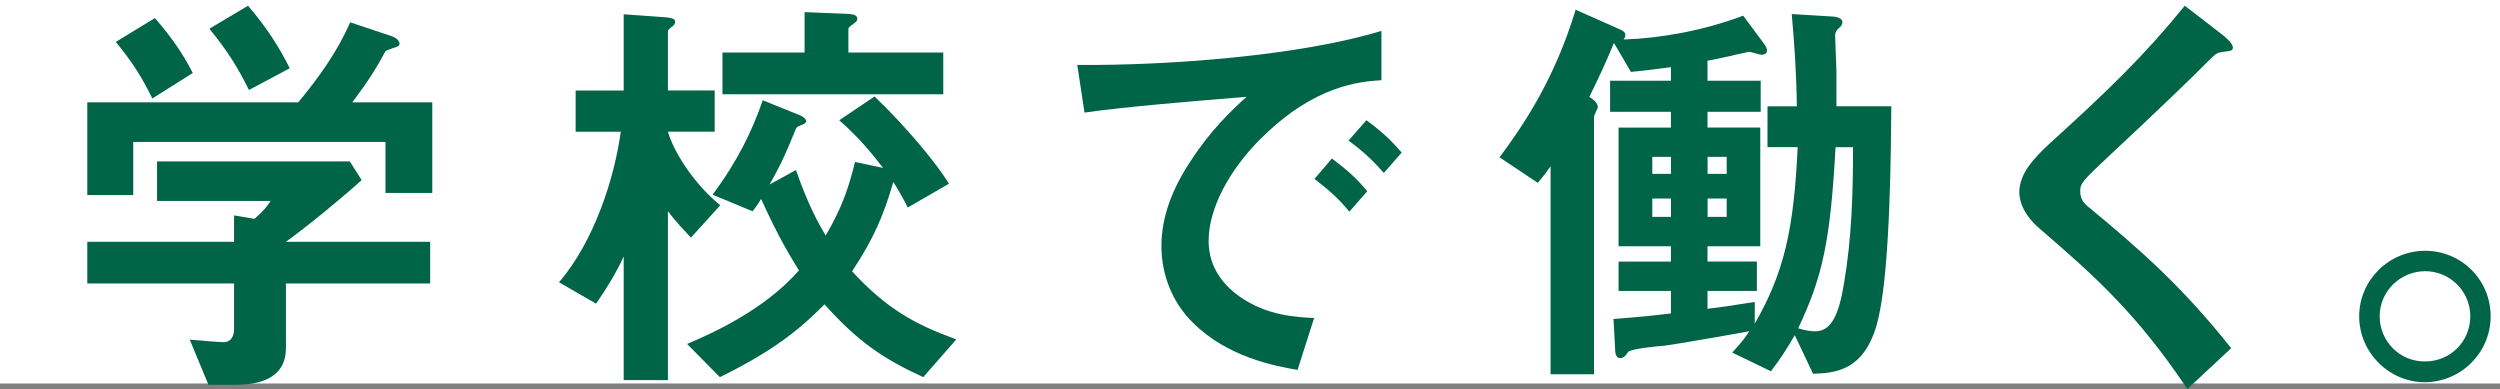 <?xml version="1.0" encoding="UTF-8"?><svg id="_レイヤー_2" xmlns="http://www.w3.org/2000/svg" viewBox="0 0 366.25 57"><rect x="0" y="0" width="366.25" height="57" fill="#808080" stroke="none"/><defs><style>.cls-1{fill:#006446;}.cls-2{fill:#fff;}</style></defs><g id="design"><rect class="cls-2" width="366.25" height="56.18"/><path class="cls-1" d="m56.47,28.27v-7.48H19.52v7.79h-6.73v-13.59h30.91c2.99-3.61,5.73-7.42,7.6-11.72l6.17,2.06c.37.12,1.06.56,1.06,1.06,0,.25-.12.31-.25.37-.19.19-1.56.5-1.81.75-1.31,2.43-2.55,4.42-4.86,7.48h11.72v13.27h-6.85Zm-14.58,13.27v9.41c0,4.36-3.61,5.42-7.42,5.42h-3.93l-2.74-6.61c.75.06,4.24.37,4.99.37,1.06,0,1.5-.93,1.5-1.87v-6.73H12.79v-6.11h21.5v-3.86l2.99.5c1.37-1.18,1.87-1.87,2.37-2.62h-16.64v-5.8h28.23l1.74,2.74c-2.8,2.55-7.73,6.61-11.09,9.04h21.13v6.11h-21.13ZM22.32,14.43c-1.5-3.05-2.93-5.36-5.36-8.29l5.73-3.49c2.06,2.37,3.86,4.74,5.55,8.04l-5.92,3.74Zm14.15-1.25c-1.56-3.18-3.18-5.8-5.8-8.97l5.67-3.37c2.93,3.43,4.67,6.29,6.11,9.16l-5.98,3.18Z"/><path class="cls-1" d="m101.22,34.81c-.93-1-2.24-2.37-3.37-3.86v24.74h-6.48v-18.13c-1.06,2.37-2.68,4.99-4.05,6.92l-5.42-3.12c5.11-5.98,8.1-15.14,9.04-22.06h-6.61v-6.04h7.04V2.09l6.11.44c.5.06,1.43.12,1.43.62,0,.25-.06.44-.44.75-.37.25-.62.5-.62.69v8.66h6.85v6.04h-6.85c.81,2.87,3.74,7.6,7.67,10.78l-4.3,4.74Zm34.03,20.44c-5.98-2.74-9.66-5.3-14.46-10.66-3.12,3.12-6.79,6.48-15.33,10.66l-4.8-4.86c3.36-1.43,11.22-4.86,16.39-10.78-1.12-1.81-2.93-4.67-5.55-10.47-.25.44-.69,1.12-1.25,1.81l-5.86-2.43c3.68-4.92,5.86-9.47,7.35-13.83l5.11,2.06c.5.19,1.25.56,1.25,1,0,.31-.5.5-.69.56-.62.25-.69.31-.81.56-1.31,3.18-1.99,4.86-3.86,8.16l3.86-2.12c1.87,5.3,3.3,7.79,4.36,9.6,2.24-3.86,3.24-6.48,4.3-10.78l4.11.87c-1.56-1.99-3.3-4.24-6.42-6.98l5.17-3.49c4.74,4.55,8.91,9.6,10.91,12.78l-6.04,3.49c-.94-1.87-1.68-3.05-2.12-3.74-1.43,4.92-2.87,8.29-6.04,13.09,5.05,5.48,9.22,7.79,15.27,9.97l-4.86,5.55Zm-29.41-41.44v-6.11h12.03V1.78l6.29.25c.93.06,1.43.19,1.43.75,0,.25-.12.37-.37.56-.81.62-.93.69-.93.93v3.43h13.9v6.11h-32.34Z"/><path class="cls-1" d="m184.66,20.35c-4.61,4.61-7.6,10.22-7.6,14.96,0,4.3,2.74,6.85,4.49,8.1,4.05,2.87,8.41,3.05,10.97,3.18l-2.43,7.6c-3.3-.56-10.28-1.87-15.33-6.92-2.99-2.93-4.61-6.98-4.61-11.22s1.56-8.35,4.24-12.4c2.93-4.55,6.04-7.48,8.23-9.47-8.35.69-17.51,1.43-23.74,2.31l-1.06-6.98c13.46.12,32.78-1.37,44.56-4.99v7.23c-2.93.19-9.78.62-17.7,8.6Zm13.02,10.66c-1.37-1.68-2.68-2.93-5.11-4.8l2.56-2.99c2.06,1.56,3.61,2.87,5.17,4.8l-2.62,2.99Zm5.05-5.67c-1.62-1.87-3.12-3.24-5.17-4.74l2.62-2.99c2.62,1.93,3.86,3.24,5.17,4.74l-2.62,2.99Z"/><path class="cls-1" d="m275.27,46.22c-1.75,8.29-6.54,8.41-9.66,8.54l-2.68-5.67c-1.25,2.18-1.99,3.3-3.49,5.3l-5.67-2.74c1.5-1.62,2.12-2.49,2.49-3.12-4.42.81-11.34,1.99-12.46,2.12-.94.06-4.99.44-5.3.94-.31.5-.62.87-1.18.87s-.69-.75-.69-1.06l-.25-4.67c3.99-.31,5.3-.44,8.41-.81v-3.3h-7.67v-4.3h7.67v-2.24h-7.67v-17.39h7.67v-2.31h-8.91v-4.55h8.91v-1.99c-1.99.25-3.68.5-5.86.69l-2.49-4.24c-1.12,2.74-1.99,4.61-3.61,7.91.5.31,1.25.81,1.25,1.5,0,.19-.56,1.18-.56,1.43v37.7h-6.36v-30.47c-.87,1.25-1.06,1.43-1.87,2.43l-5.61-3.74c3.43-4.61,8.04-11.34,11.15-21.62l6.48,2.87c.31.12.81.37.81.87,0,.25-.19.5-.25.62,5.48-.19,11.72-1.31,17.51-3.49l3.05,4.11c.37.5.44.81.44,1,0,.5-.56.62-.81.62s-1.56-.44-1.81-.44c-.06,0-2.62.56-2.74.62-.44.06-1.93.44-3.36.69v2.93h7.79v4.55h-7.79v2.31h7.73v17.39h-7.73v2.24h7.23v4.3h-7.23v2.62c2.12-.25,2.87-.37,6.92-1v3.18c4.3-7.48,5.73-13.77,6.29-25.86h-4.42v-5.98h4.3c-.06-4.8-.37-9.29-.75-13.52l6.11.37c.69.06,1.31.31,1.31.81,0,.44-.25.62-.5.87-.56.5-.56.81-.56,1.12,0,.75.19,4.55.19,5.42v4.92h8.04c-.06,5.8-.12,22.93-1.81,30.66Zm-30.47-23.24h-2.74v2.49h2.74v-2.49Zm0,6.11h-2.74v2.68h2.74v-2.68Zm8.16-6.11h-2.8v2.49h2.8v-2.49Zm0,6.11h-2.8v2.68h2.8v-2.68Zm15.95-7.54c-.75,13.65-1.87,18.94-5.48,26.55,1.06.31,1.87.44,2.49.44,2.37,0,3.49-2.43,4.24-7.1,1.12-6.54,1.31-13.21,1.31-19.88h-2.56Z"/><path class="cls-1" d="m325.5,7.64c-.75.06-.94.25-2.56,1.87-1.31,1.37-7.35,7.17-13.77,13.15-4.11,3.86-4.42,4.18-4.42,5.36,0,.93.37,1.62,1.06,2.18,8.04,6.61,14.08,12.03,21.06,20.81l-6.42,5.98c-7.35-10.97-13.46-16.45-21.5-23.37-2.68-2.24-3.12-4.36-3.12-5.48,0-2.74,2.24-5.05,4.3-6.98,8.85-8.04,13.96-12.96,19.94-20.32l5.73,4.42c.12.12,1.31,1.06,1.31,1.68,0,.5-.19.5-1.62.69Z"/><path class="cls-1" d="m364.88,46.34c0,5.3-4.3,9.6-9.6,9.66-5.3,0-9.66-4.36-9.66-9.66s4.36-9.6,9.66-9.6,9.6,4.24,9.6,9.6Zm-16.26,0c0,3.68,2.99,6.67,6.67,6.61,3.68,0,6.61-2.93,6.61-6.61s-2.99-6.61-6.61-6.61-6.67,2.93-6.67,6.61Z"/></g></svg>